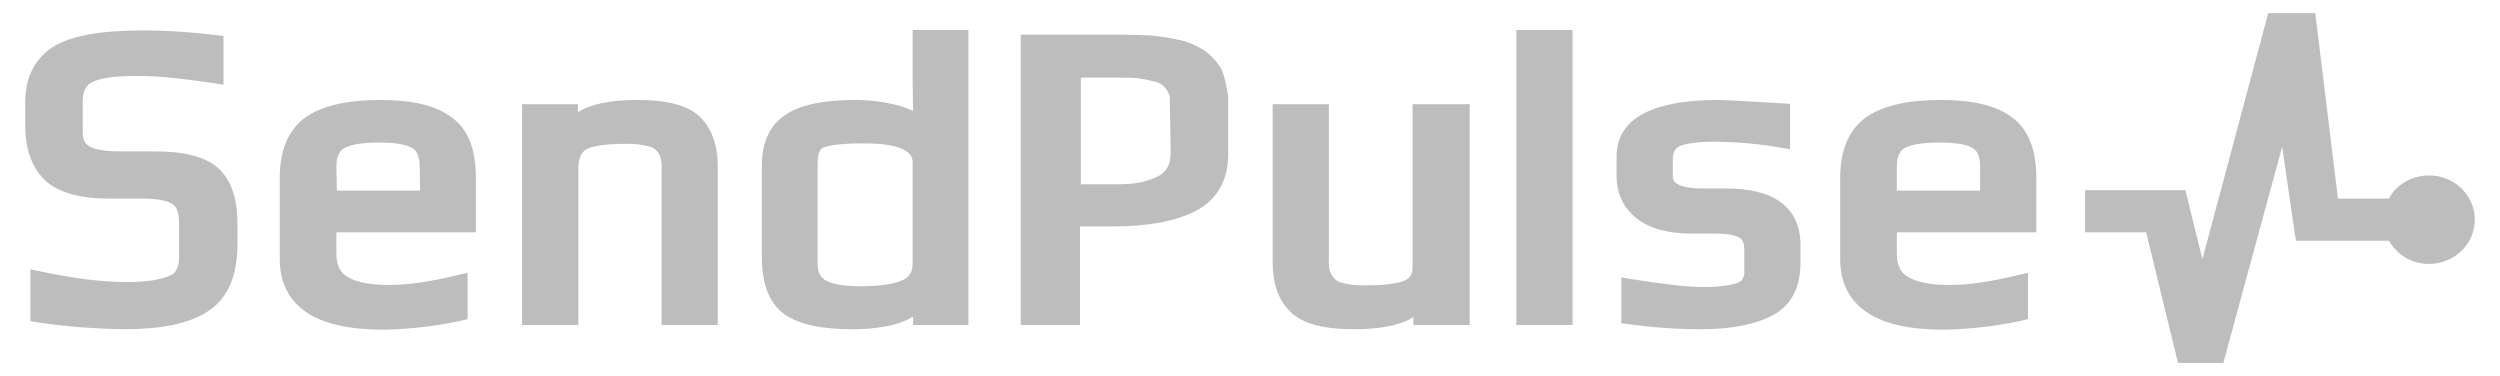 <svg width="113" height="17" viewBox="0 0 113 17" fill="none" xmlns="http://www.w3.org/2000/svg">
<path d="M81.383 11.072V11.871C81.383 12.957 80.989 13.795 80.123 14.252C79.334 14.672 78.251 14.881 76.891 14.881C75.807 14.881 74.704 14.805 73.621 14.652L73.286 14.614V14.291V12.976V12.538L73.739 12.614C75.275 12.862 76.339 12.976 76.931 12.976C77.699 12.976 78.211 12.9 78.527 12.786C78.665 12.729 78.724 12.71 78.763 12.595C78.822 12.5 78.861 12.405 78.841 12.233V11.262C78.841 10.957 78.743 10.824 78.625 10.748C78.448 10.633 78.113 10.557 77.522 10.557H76.458C75.433 10.557 74.586 10.348 73.976 9.871C73.365 9.395 73.069 8.729 73.069 7.929V7.071C73.069 6.195 73.503 5.528 74.33 5.109C75.118 4.709 76.241 4.519 77.66 4.519C77.975 4.519 78.94 4.576 80.536 4.671L80.91 4.69V5.052V6.29V6.748L80.457 6.671C79.512 6.5 78.566 6.424 77.601 6.405C76.674 6.405 76.142 6.5 75.906 6.614C75.728 6.709 75.611 6.862 75.611 7.186V7.967C75.611 8.138 75.67 8.252 75.847 8.329C76.044 8.443 76.399 8.519 76.95 8.519H77.64H78.034C79.059 8.519 79.905 8.709 80.497 9.148C81.088 9.586 81.383 10.252 81.383 11.072ZM68.932 1.357H68.538V1.928V14.31V14.691H68.932H70.685H71.079V14.31V1.928V1.357H70.685H68.932ZM92.041 8.043V10.081V10.5H91.648H85.737V11.472C85.737 12.024 85.934 12.348 86.25 12.519C86.624 12.748 87.235 12.881 88.121 12.881C88.988 12.881 89.993 12.729 91.175 12.443L91.667 12.329V12.824V14.119V14.424L91.352 14.5C90.21 14.748 89.027 14.881 87.865 14.9C86.387 14.9 85.225 14.672 84.417 14.138C83.57 13.586 83.176 12.748 83.176 11.7V8.043C83.176 6.843 83.531 5.909 84.319 5.319C85.087 4.767 86.25 4.519 87.727 4.519C89.106 4.519 90.21 4.747 90.939 5.3C91.707 5.852 92.041 6.824 92.041 8.043ZM89.5 7.509C89.5 7.033 89.343 6.786 89.165 6.69C88.909 6.538 88.436 6.443 87.629 6.443C86.88 6.443 86.387 6.538 86.092 6.69C85.895 6.805 85.737 7.033 85.737 7.529V8.614H89.5V7.509ZM64.243 4.709H63.849V5.09V12.043C63.849 12.405 63.731 12.576 63.514 12.671C63.218 12.805 62.647 12.9 61.662 12.9C61.327 12.9 61.012 12.881 60.677 12.786C60.499 12.748 60.401 12.691 60.283 12.557C60.204 12.462 60.145 12.367 60.105 12.233C60.066 12.062 60.046 11.929 60.066 11.757V5.09V4.709H59.672H57.918H57.524V5.09V11.852C57.524 12.805 57.781 13.586 58.352 14.119C58.943 14.672 59.928 14.881 61.189 14.881C62.154 14.881 62.943 14.767 63.533 14.519C63.652 14.462 63.77 14.405 63.888 14.329V14.691H64.282H66.035H66.43V14.31V5.09V4.709H66.035H64.243ZM109.793 7.929C109.005 7.929 108.315 8.348 107.98 8.976H105.675L104.651 0.595H102.523L99.548 11.719L98.78 8.595H94.248V10.5H97.007L98.445 16.405H100.494L103.154 6.633L103.725 10.557L103.784 10.881H107.98C108.335 11.51 109.005 11.929 109.793 11.929C110.935 11.929 111.861 11.033 111.861 9.929C111.861 8.824 110.935 7.929 109.793 7.929ZM55.2 3.109C55.397 3.49 55.515 4.386 55.515 4.386V6.957C55.515 8.119 55.042 9.014 54.057 9.529C53.131 10.005 51.89 10.233 50.333 10.233H48.816V14.31V14.691H48.423H46.531H46.137V14.31V1.947V1.566H46.531H50.649C51.181 1.566 51.634 1.585 52.008 1.605C52.422 1.643 52.855 1.7 53.249 1.795C53.644 1.871 54.057 2.043 54.392 2.252C54.727 2.481 55.003 2.786 55.2 3.109ZM52.875 4.595C52.895 4.367 52.835 4.176 52.698 4.005C52.54 3.814 52.382 3.719 52.146 3.681C51.89 3.605 51.634 3.566 51.378 3.528C51.161 3.509 50.905 3.509 50.57 3.509H48.856V8.329H50.609C51.318 8.329 51.85 8.214 52.343 7.967C52.718 7.776 52.914 7.452 52.914 6.881L52.875 4.595ZM6.99 6.843H5.473C4.685 6.843 4.252 6.748 4.035 6.614C3.857 6.5 3.739 6.329 3.739 5.986V4.576C3.739 4.119 3.897 3.852 4.153 3.719C4.291 3.643 4.527 3.566 4.902 3.509C5.276 3.452 5.749 3.433 6.34 3.433C7.128 3.433 8.231 3.547 9.65 3.757L10.103 3.833V3.395V1.966V1.624L9.748 1.585C8.665 1.452 7.561 1.376 6.458 1.376C4.567 1.376 3.168 1.605 2.341 2.157C1.533 2.709 1.139 3.547 1.139 4.633V5.624C1.139 6.652 1.395 7.509 1.986 8.1C2.597 8.709 3.621 8.976 4.921 8.976H6.399C7.187 8.976 7.601 9.09 7.798 9.224C7.975 9.338 8.093 9.586 8.093 10.043V11.643C8.093 11.891 8.054 12.043 7.975 12.195C7.896 12.348 7.817 12.405 7.62 12.481C7.226 12.652 6.596 12.748 5.729 12.748C4.646 12.748 3.365 12.595 1.848 12.271L1.375 12.176V12.652V14.195V14.519L1.73 14.576C3.01 14.767 4.33 14.862 5.631 14.881C7.266 14.881 8.566 14.633 9.413 14.062C10.339 13.453 10.733 12.405 10.733 11.014V10.119C10.733 9.071 10.497 8.214 9.926 7.662C9.335 7.071 8.31 6.843 6.99 6.843ZM43.379 1.357H43.773V1.928V14.31V14.691H43.379H41.665H41.271V14.31C41.172 14.367 41.093 14.405 40.995 14.462C40.364 14.748 39.517 14.881 38.532 14.881C37.153 14.881 36.089 14.672 35.419 14.176C34.71 13.643 34.434 12.729 34.434 11.567V7.509C34.434 6.5 34.749 5.7 35.478 5.205C36.168 4.728 37.252 4.519 38.631 4.519C39.36 4.519 40.108 4.614 40.798 4.824C40.956 4.881 41.113 4.938 41.271 5.014C41.271 4.5 41.251 4.062 41.251 3.757V1.928V1.357H41.645H43.005H43.379ZM41.251 7.338C41.251 7.09 41.133 6.9 40.818 6.748C40.463 6.576 39.892 6.481 39.064 6.481C38.552 6.481 38.158 6.5 37.823 6.538C37.488 6.576 37.311 6.633 37.212 6.671C37.094 6.728 36.956 6.881 36.956 7.338V11.891C36.956 12.329 37.094 12.538 37.311 12.671C37.567 12.824 38.079 12.938 38.907 12.938C39.852 12.938 40.463 12.824 40.818 12.652C41.113 12.519 41.251 12.291 41.251 11.891V7.338ZM21.51 8.043V10.081V10.5H21.116H15.206V11.472C15.206 12.024 15.403 12.348 15.718 12.519C16.092 12.748 16.703 12.881 17.59 12.881C18.456 12.881 19.461 12.729 20.643 12.443L21.136 12.329V12.824V14.119V14.424L20.821 14.5C19.678 14.748 18.496 14.881 17.333 14.9C15.876 14.9 14.693 14.672 13.886 14.138C13.038 13.586 12.644 12.748 12.644 11.7V8.043C12.644 6.843 12.999 5.909 13.787 5.319C14.555 4.767 15.718 4.519 17.195 4.519C18.575 4.519 19.678 4.747 20.407 5.3C21.195 5.852 21.51 6.824 21.51 8.043ZM18.988 8.595L18.969 7.509C18.969 7.033 18.811 6.786 18.634 6.69C18.378 6.538 17.905 6.443 17.097 6.443C16.348 6.443 15.856 6.538 15.56 6.69C15.363 6.805 15.206 7.033 15.206 7.529L15.225 8.614H18.988V8.595ZM28.819 4.519C27.854 4.519 27.066 4.633 26.475 4.881C26.357 4.938 26.238 4.995 26.12 5.071V4.709H25.726H23.992H23.598V5.09V14.31V14.691H23.992H25.746H26.14V14.31V7.643C26.14 7.128 26.298 6.881 26.475 6.767C26.711 6.614 27.283 6.5 28.327 6.5C28.662 6.5 28.977 6.519 29.312 6.614C29.489 6.652 29.588 6.709 29.706 6.843C29.785 6.938 29.844 7.033 29.863 7.167C29.903 7.338 29.923 7.471 29.903 7.643V14.31V14.691H30.297H32.05H32.444V14.31V7.548C32.444 6.595 32.188 5.814 31.637 5.281C31.065 4.728 30.08 4.519 28.819 4.519Z" fill="#BDBDBD"/>
</svg>
